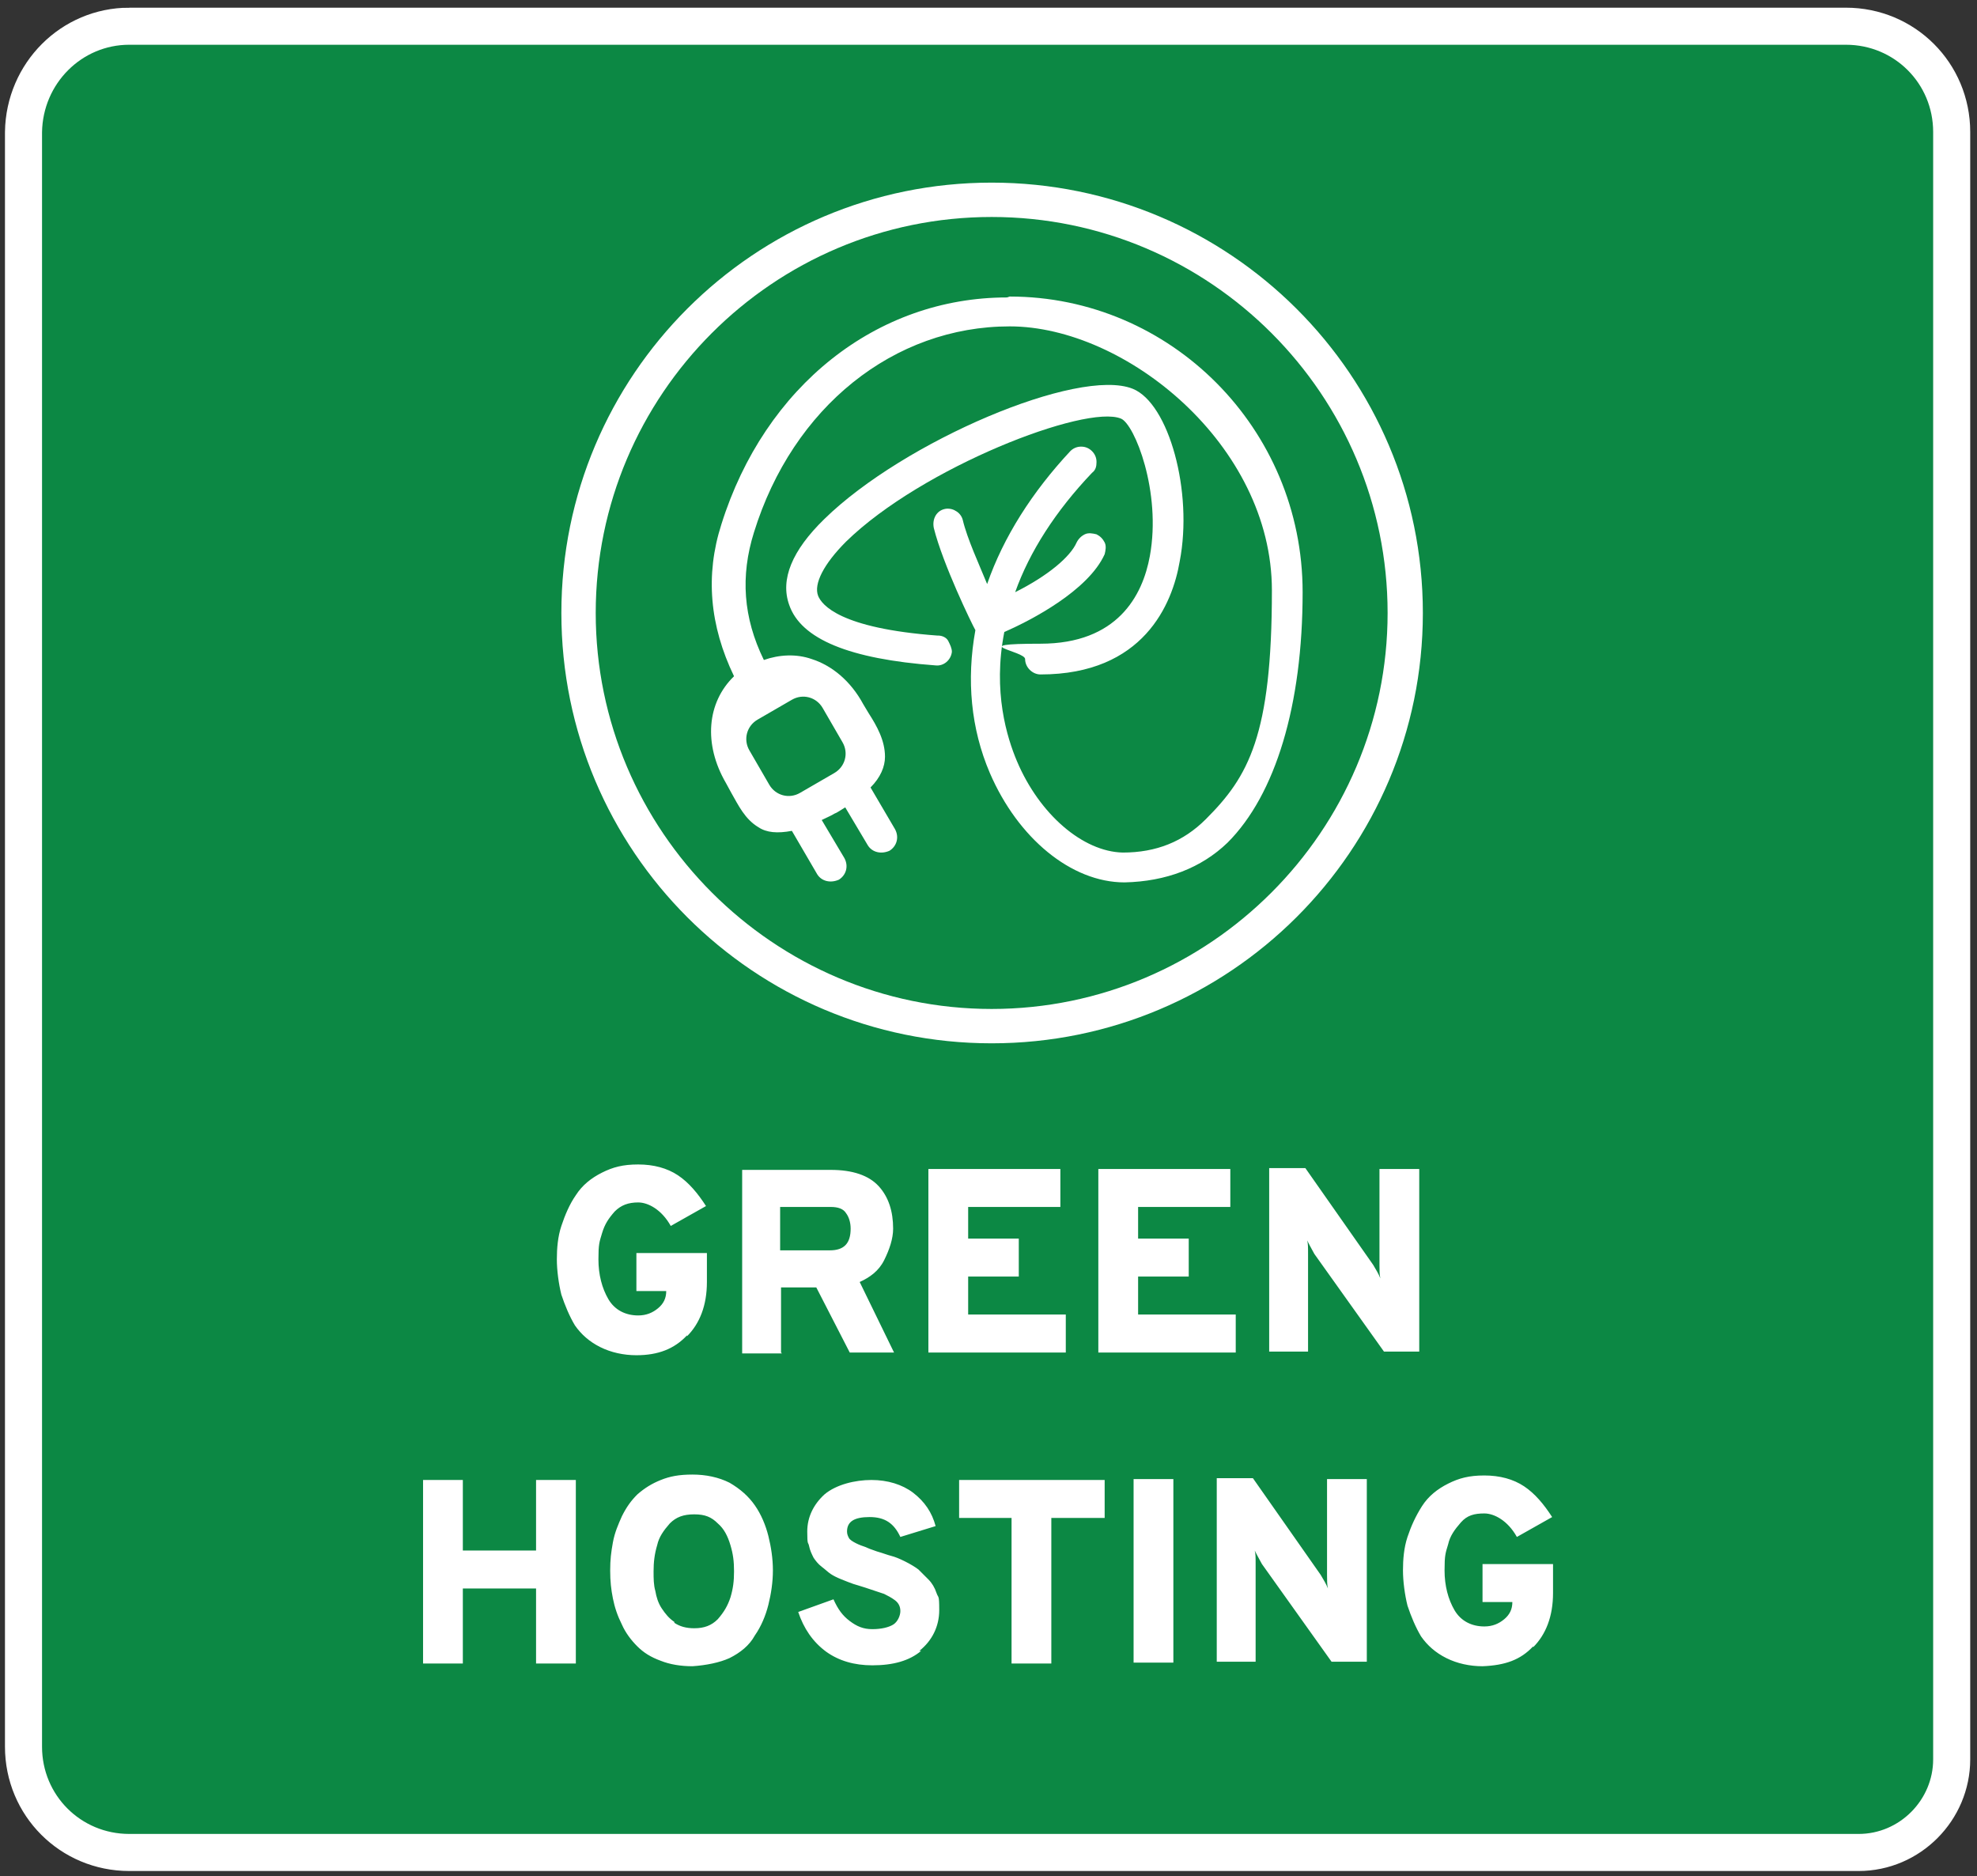 <?xml version="1.0" encoding="UTF-8"?>
<svg id="Layer_1" xmlns="http://www.w3.org/2000/svg" version="1.1" viewBox="0 0 218.7 207.5">
  <rect x="0" y="0" width="218.7" height="207.5" fill="#333333" stroke="none"/>
  <!-- Generator: Adobe Illustrator 29.1.0, SVG Export Plug-In . SVG Version: 2.1.0 Build 142)  -->
  <defs>
    <style>
      .st0 {
        fill: #fff;
      }

      .st1 {
        fill: #0c8844;
        stroke: #fff;
        stroke-miterlimit: 10;
        stroke-width: 4.1px;
      }
    </style>
  </defs>
  <path class="st1" d="M14.3,2.9h189.9c6.5,0,11.7,5.2,11.7,11.7v180c0,5.6-4.6,10.3-10.3,10.3H14.3c-6.5,0-11.7-5.2-11.7-11.7V14.6c.1-6.5,5.3-11.7,11.7-11.7Z"/>
  <path class="st0" d="M169.6,182.2c1.4-1.4,2.2-3.4,2.2-6v-3.2h-7.8v4.2h3.3c0,.8-.3,1.4-.9,1.9-.6.5-1.3.8-2.2.8-1.4,0-2.6-.6-3.3-1.8s-1.1-2.7-1.1-4.4.1-1.9.4-2.9c.2-.9.7-1.6,1.4-2.4s1.5-1,2.6-1,2.6.8,3.6,2.6l3.9-2.2c-.9-1.4-1.9-2.6-3.1-3.4s-2.7-1.2-4.4-1.2-2.8.3-4,.9c-1.2.6-2.2,1.4-2.9,2.5s-1.2,2.2-1.6,3.4c-.4,1.2-.5,2.5-.5,3.7s.2,2.7.5,3.9c.4,1.2.9,2.4,1.5,3.4.7,1,1.6,1.8,2.8,2.4,1.2.6,2.6.9,4,.9,2.5-.1,4.2-.7,5.6-2.2M151.2,163.6h-4.4v10.6c0,.6,0,1.1.1,1.5-.2-.5-.5-1-.8-1.5l-7.5-10.7h-4v20.3h4.3v-10.8c0-.7,0-1.2-.1-1.5.4.8.7,1.3.8,1.5l7.7,10.8h3.9v-20.2h0ZM129.8,163.6h-4.4v20.3h4.4v-20.3ZM122.2,167.9v-4.2h-16.1v4.2h5.8v16.1h4.4v-16.1h5.8ZM101.7,182.6c1.4-1.1,2.2-2.7,2.2-4.5s-.1-1.3-.3-1.9c-.2-.6-.5-1.1-.9-1.5l-1.1-1.1c-.4-.3-.9-.6-1.5-.9-.6-.3-1.1-.5-1.5-.6s-.9-.3-1.6-.5c-.6-.2-1.1-.4-1.3-.5-.3-.1-.6-.2-1-.4s-.7-.4-.8-.6c-.1-.2-.2-.4-.2-.7,0-1.1.8-1.6,2.5-1.6s2.7.7,3.4,2.2l3.9-1.2c-.4-1.5-1.2-2.7-2.5-3.7-1.2-.9-2.8-1.4-4.6-1.4s-3.9.5-5.2,1.6c-1.2,1.1-1.9,2.5-1.9,4.1s.1,1.1.2,1.6c.1.5.3.9.5,1.3.2.3.5.7.9,1s.7.6,1,.8.7.4,1.2.6c.5.2,1,.4,1.3.5s.7.2,1.3.4c.9.3,1.5.5,2.1.7.4.2.8.4,1.2.7s.6.7.6,1.2-.3,1.2-.8,1.5-1.3.5-2.3.5-1.7-.3-2.5-.9-1.3-1.3-1.8-2.4l-3.9,1.4c.6,1.8,1.6,3.3,3.1,4.4,1.4,1,3.1,1.5,5.1,1.5,2.3,0,4.1-.5,5.4-1.6M74.6,179.4c-.6-.4-1-.9-1.4-1.5s-.6-1.3-.7-1.9c-.2-.7-.2-1.4-.2-2.2,0-1,.1-1.9.4-2.9.2-.9.7-1.6,1.4-2.4.7-.7,1.5-1,2.7-1s1.9.3,2.6,1c.7.6,1.1,1.4,1.4,2.4s.4,1.8.4,2.9-.1,1.9-.4,2.9c-.3.9-.7,1.6-1.4,2.4-.7.7-1.5,1-2.6,1-.9,0-1.6-.2-2.2-.6M80.7,183.4c1.2-.6,2.2-1.4,2.8-2.5.7-1,1.2-2.2,1.5-3.4s.5-2.5.5-3.8-.2-2.6-.5-3.8-.8-2.4-1.5-3.4-1.6-1.8-2.8-2.5c-1.2-.6-2.6-.9-4.1-.9s-2.5.2-3.5.6c-1,.4-1.8.9-2.6,1.6-.7.7-1.2,1.4-1.7,2.4-.4.9-.8,1.8-1,2.9s-.3,1.9-.3,3.1.1,2.1.3,3.1.5,1.9,1,2.9c.4.9,1,1.7,1.7,2.4.7.7,1.5,1.2,2.6,1.6,1,.4,2.2.6,3.5.6,1.5-.1,3-.4,4.1-.9M63.7,184v-20.3h-4.4v7.8h-8.1v-7.8h-4.4v20.3h4.4v-8.3h8.1v8.3h4.4Z"/>
  <path class="st0" d="M157,129.3h-4.4v10.6c0,.6,0,1.1.1,1.5-.2-.5-.5-1-.8-1.5l-7.5-10.7h-4v20.3h4.3v-10.8c0-.7,0-1.2-.1-1.5.4.8.7,1.3.8,1.5l7.7,10.8h3.9v-20.2h0ZM136.7,149.6v-4.2h-10.8v-4.2h5.6v-4.2h-5.6v-3.5h10.2v-4.2h-14.6v20.3h15.2ZM117.9,149.6v-4.2h-10.8v-4.2h5.6v-4.2h-5.6v-3.5h10.2v-4.2h-14.6v20.3h15.2ZM86.4,133.5h5.5c.8,0,1.4.2,1.7.7.3.4.5,1,.5,1.7,0,1.6-.7,2.4-2.3,2.4h-5.5v-4.8h0ZM86.4,149.6v-7.2h3.9l3.7,7.2h4.9l-3.8-7.8c1.1-.5,2.1-1.2,2.7-2.4s1-2.4,1-3.5c0-1.9-.5-3.5-1.6-4.7-1.1-1.2-2.9-1.8-5.3-1.8h-9.8v20.3h4.4ZM76,147.8c1.4-1.4,2.2-3.4,2.2-6v-3.2h-7.8v4.2h3.3c0,.8-.3,1.4-.9,1.9s-1.3.8-2.2.8c-1.4,0-2.6-.6-3.3-1.8s-1.1-2.7-1.1-4.4.1-1.9.4-2.9.7-1.6,1.4-2.4c.7-.7,1.5-1,2.6-1s2.6.8,3.6,2.6l3.9-2.2c-.9-1.4-1.9-2.6-3.1-3.4s-2.7-1.2-4.4-1.2-2.8.3-4,.9c-1.2.6-2.2,1.4-2.9,2.5-.7,1-1.2,2.2-1.6,3.4s-.5,2.5-.5,3.7.2,2.7.5,3.9c.4,1.2.9,2.4,1.5,3.4.7,1,1.6,1.8,2.8,2.4s2.6.9,4,.9c2.4,0,4.2-.7,5.6-2.2"/>
  <path class="st0" d="M109.7,115.4c-26.3,0-47.6-21.3-47.6-47.6s21.3-47.6,47.6-47.6,47.7,21.3,47.7,47.6-21.4,47.6-47.7,47.6h0ZM109.7,24c-24.2,0-43.8,19.7-43.8,43.8s19.7,43.8,43.8,43.8,43.8-19.7,43.8-43.8-19.6-43.8-43.8-43.8Z"/>
  <g>
    <path class="st0" d="M103.7,70.3c-10.8-.8-12.8-3.4-13.2-4.4-.5-1.3.6-3.5,3.1-6,8.4-8.2,26.5-15.2,30.4-13.6,1.5.6,4.5,8.1,3.2,15.2-.8,4.4-3.6,9.7-12.1,9.7s-1.7.8-1.7,1.7.8,1.7,1.7,1.7c11.4,0,14.6-7.8,15.4-12.5,1.5-7.7-1.2-17.5-5.2-19.1-6-2.4-25.3,5.8-34.1,14.4-3.6,3.5-4.9,6.7-3.9,9.5,1.3,3.8,6.7,6,16.2,6.7.9.1,1.7-.6,1.8-1.5,0-.4-.2-.8-.4-1.2s-.7-.6-1.1-.6Z"/>
    <path class="st0" d="M111.4,32.9c-14.4,0-26.8,9.8-31.6,25.1-1.8,5.6-1.3,11.2,1.4,16.8-3,2.9-3.4,7.5-.9,11.8.2.4.4.7.6,1.1.8,1.4,1.5,2.9,3,3.8.9.6,2.1.7,3.7.4l2.8,4.8c.5.8,1.5,1,2.4.6.8-.5,1.1-1.5.6-2.4l-2.5-4.2c.6-.3,1.1-.5,1.4-.7.3-.1.7-.4,1.2-.7l2.5,4.2c.5.8,1.5,1,2.4.6.8-.5,1.1-1.5.6-2.4l-2.7-4.6c1.1-1.1,1.6-2.3,1.6-3.4,0-1.8-.9-3.4-1.8-4.8-.2-.3-.4-.7-.6-1-1.4-2.6-3.5-4.3-5.7-5-1.7-.6-3.6-.5-5.3.1-2.3-4.7-2.6-9.3-1.1-14.1,4.3-13.9,15.5-22.8,28.3-22.8s29,13.1,29,29.2-2.6,20.6-7.3,25.3c-2.5,2.5-5.5,3.7-9.2,3.7-4.4-.1-9.2-4.2-11.7-10.1-1.1-2.6-2.7-7.7-1.4-14.3,3-1.3,9.3-4.6,11.1-8.6.1-.4.2-.9,0-1.3-.2-.4-.5-.7-.9-.9-.4-.1-.9-.2-1.3,0-.4.2-.7.5-.9.9-.7,1.6-3.2,3.7-6.8,5.5,1.6-4.5,4.5-9,8.5-13.2.4-.3.5-.7.5-1.2s-.2-.9-.5-1.2c-.3-.3-.7-.5-1.2-.5s-.9.2-1.2.5c-4.2,4.5-7.4,9.5-9.2,14.7-.9-2.2-2.2-5-2.7-7.1-.1-.4-.4-.8-.8-1-.3-.2-.8-.3-1.2-.2-.9.2-1.4,1.1-1.2,2.1,1,4,4.2,10.6,4.6,11.3-1,5.5-.5,10.9,1.6,15.8,3.1,7.2,9,12.1,14.9,12.1,4.6-.1,8.5-1.6,11.4-4.4,5.3-5.3,8.3-15.2,8.3-27.7,0-18.1-14.6-32.7-32.4-32.7ZM83.8,79.6l3.8-2.2c1.2-.7,2.7-.3,3.4.9l2.2,3.8c.7,1.2.3,2.7-.9,3.4l-3.8,2.2c-1.2.7-2.7.3-3.4-.9l-2.2-3.8c-.7-1.2-.3-2.7.9-3.4Z"/>
  </g>
</svg>